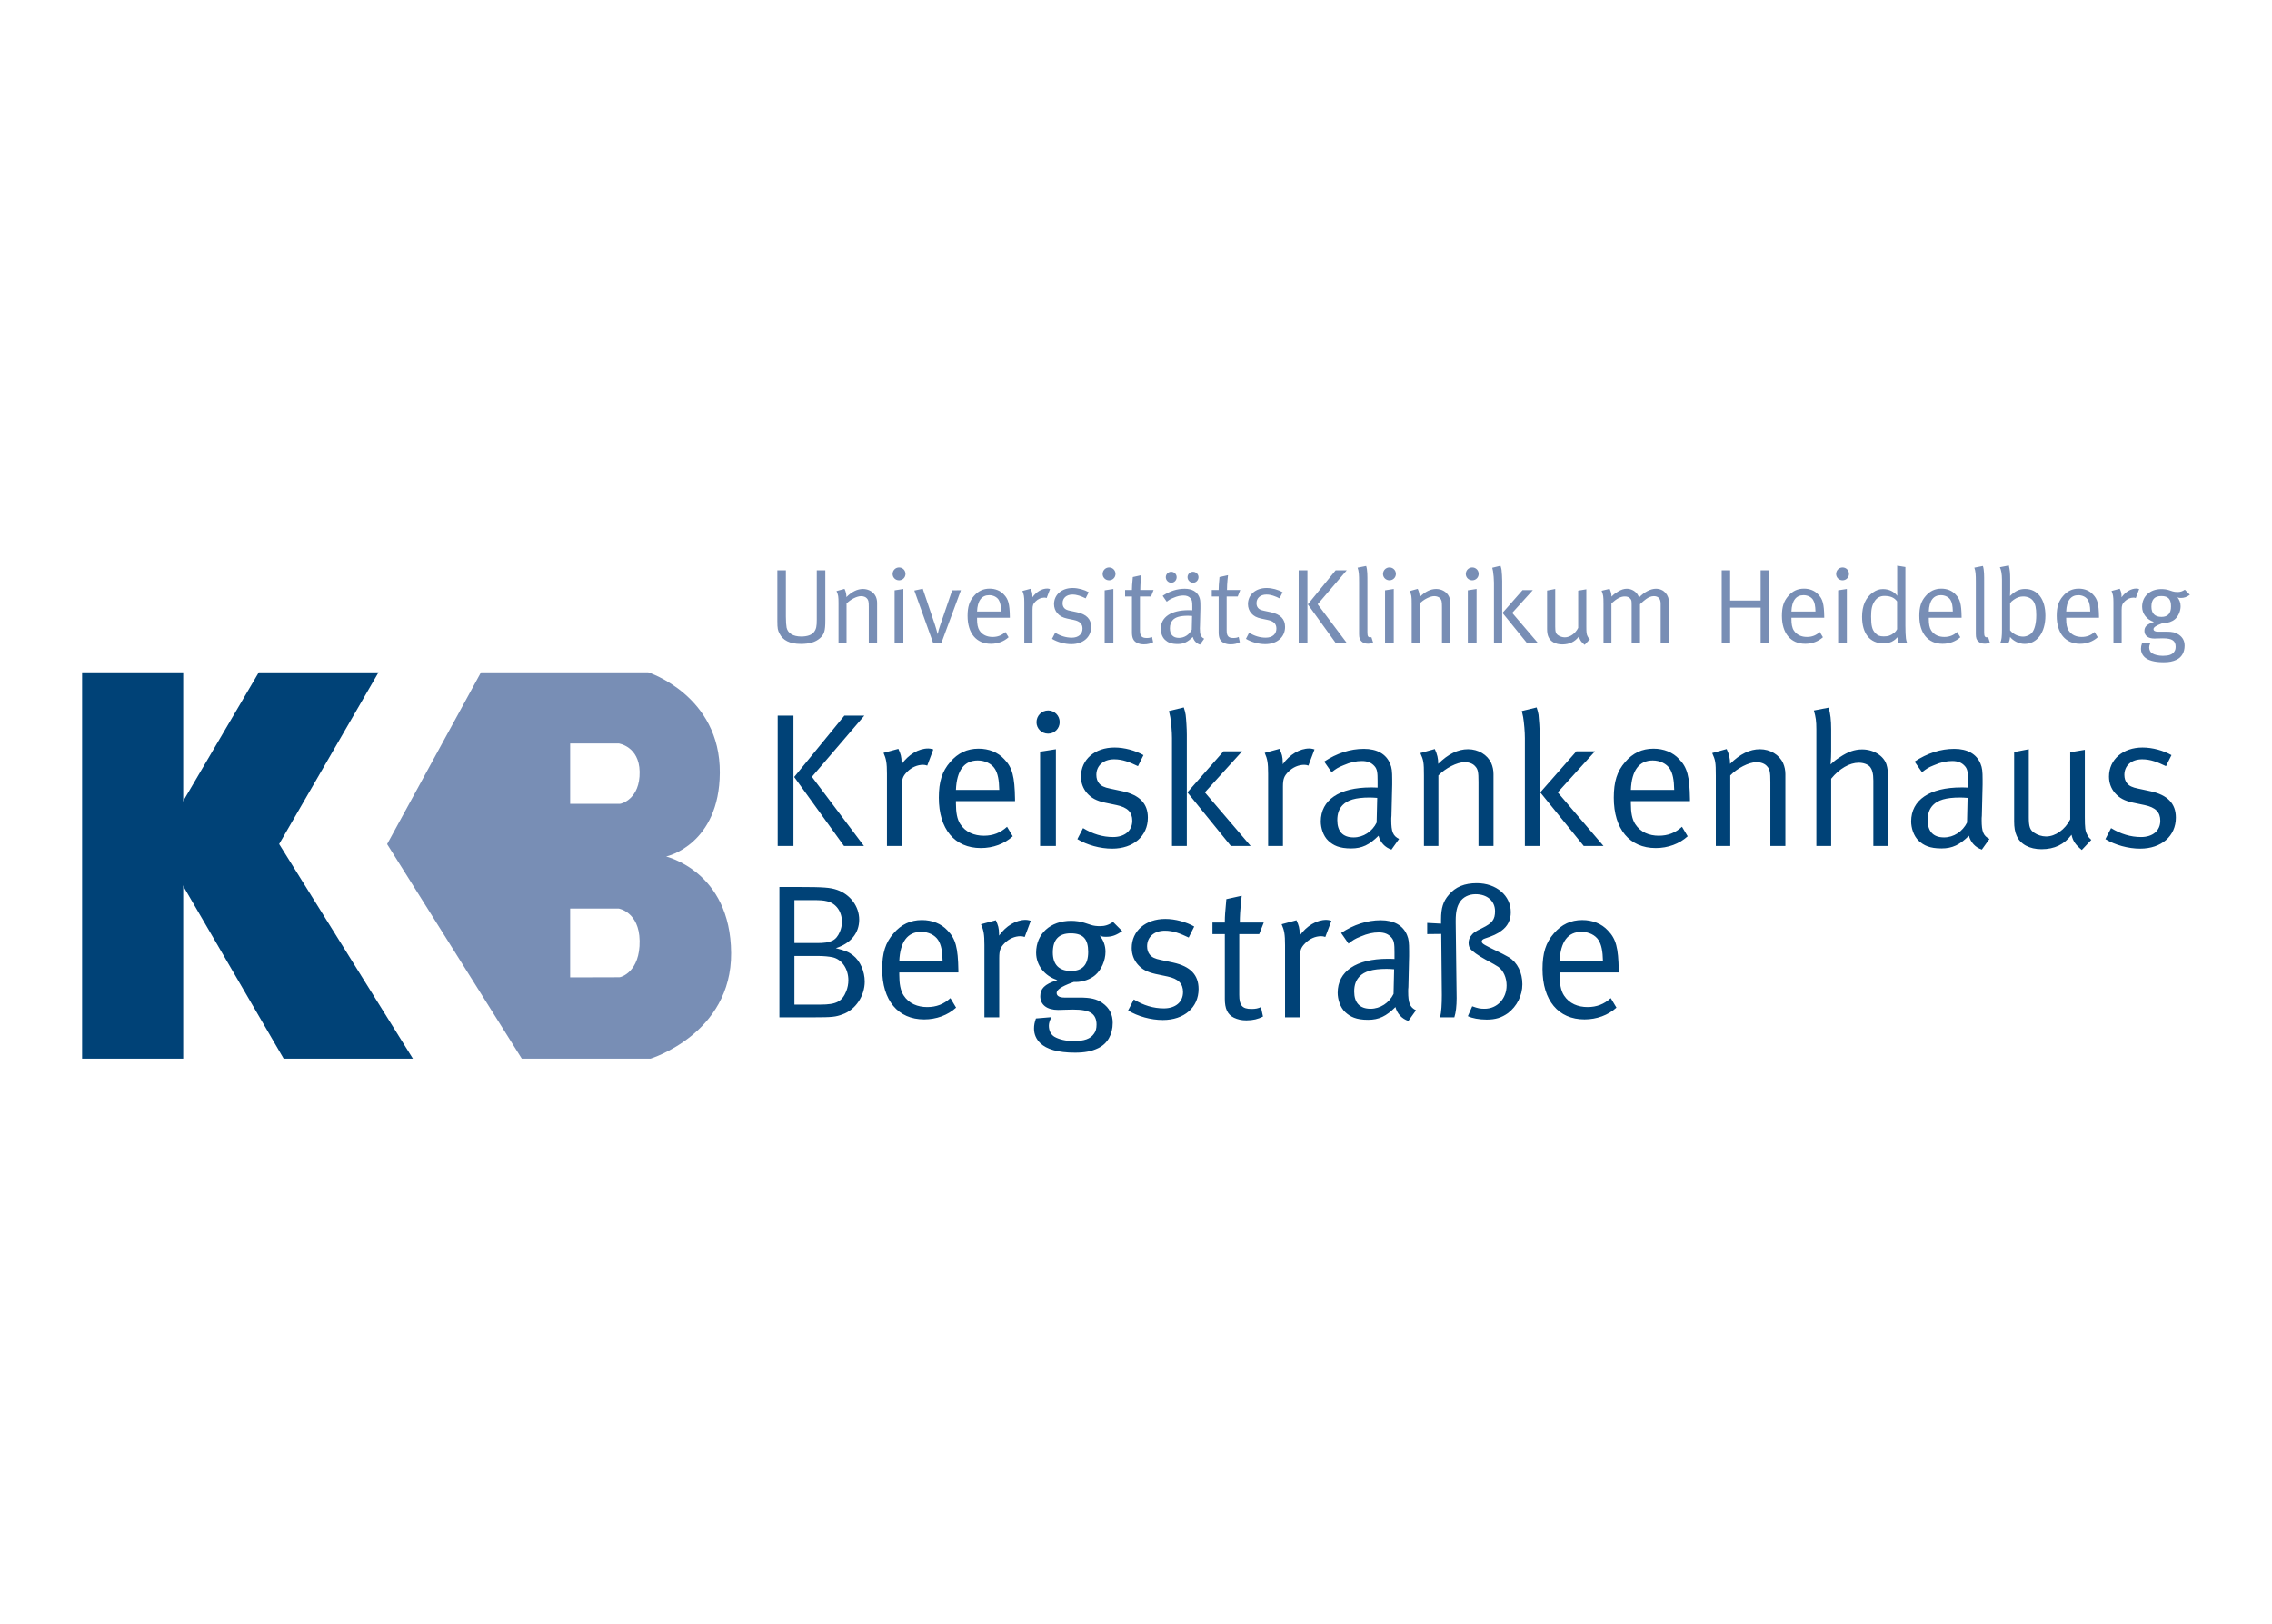 <?xml version="1.0" encoding="UTF-8"?>
<!DOCTYPE svg PUBLIC "-//W3C//DTD SVG 1.1//EN" "http://www.w3.org/Graphics/SVG/1.1/DTD/svg11.dtd">
<!-- Creator: CorelDRAW 2019 (64-Bit) -->
<svg xmlns="http://www.w3.org/2000/svg" xml:space="preserve" width="2048px" height="1464px" version="1.1" style="shape-rendering:geometricPrecision; text-rendering:geometricPrecision; image-rendering:optimizeQuality; fill-rule:evenodd; clip-rule:evenodd"
viewBox="0 0 845.72 604.56"
 xmlns:xlink="http://www.w3.org/1999/xlink"
 xmlns:xodm="http://www.corel.com/coreldraw/odm/2003">
 <defs>
  <style type="text/css">
   <![CDATA[
    .fil0 {fill:none}
    .fil3 {fill:none;fill-rule:nonzero}
    .fil1 {fill:#004277;fill-rule:nonzero}
    .fil2 {fill:#788EB5;fill-rule:nonzero}
   ]]>
  </style>
 </defs>
 <g id="Ebene_x0020_1">
  <polygon class="fil0" points="845.72,0 422.86,0 0,0 0,604.56 422.86,604.56 845.72,604.56 "/>
  <g id="_1812937307520">
   <polygon class="fil1" points="30.56,250.26 68.2,250.26 68.2,394.08 30.56,394.08 "/>
   <polygon class="fil1" points="96.34,250.26 140.91,250.26 103.91,314.19 153.69,394.08 105.59,394.08 63.74,322.17 63.74,305.77 "/>
   <path class="fil2" d="M212.23 363.83c0,0 17.72,-0.05 18.35,-0.05 0.64,0 7.7,-2.08 7.51,-13.59 -0.18,-10.79 -7.78,-11.99 -7.78,-11.99l-18.08 0 0 25.63zm0 -64.6l0 0 18.5 0c0.63,0 7.55,-1.87 7.36,-11.96 -0.18,-9.46 -7.78,-10.51 -7.78,-10.51l-18.08 0 0 22.47zm-33.18 -48.97l0 0 62.22 0c0,0 26.89,8.63 26.67,37.43 -0.19,26.51 -19.55,31.12 -19.97,31.12 -0.42,0 23.99,5.26 24.18,35.96 0.19,30.06 -29.99,39.31 -29.99,39.31l-47.93 0 -50.13 -79.86 34.95 -63.96z"/>
   <path class="fil2" d="M808.14 225.71c0,2.62 -1.18,3.92 -3.54,3.92 -2.47,0 -3.76,-1.3 -3.76,-3.81 0,-2.71 1.25,-3.96 3.68,-3.96 2.6,0 3.62,1.17 3.62,3.85zm2.43 -5.35l0 0c-0.71,0 -1.33,-0.07 -1.81,-0.23l-1.33 -0.43c-0.79,-0.28 -1.85,-0.43 -2.83,-0.43 -4.27,0 -7.22,2.67 -7.22,6.59 0,2.59 1.77,4.83 4.4,5.65l-0.24 0.08c-2.39,0.79 -3.3,1.69 -3.3,3.26 0,1.77 1.38,2.83 3.69,2.83 0.63,0 2.24,-0.08 3.03,-0.08 1.92,0 3.1,0.23 3.84,0.75 0.71,0.46 1.06,1.29 1.06,2.35 0,0.83 -0.16,1.41 -0.55,1.92 -0.7,1.02 -2,1.49 -4.2,1.49 -1.57,0 -3.02,-0.35 -3.96,-0.9 -0.71,-0.43 -1.14,-1.25 -1.14,-2.28 0,-0.43 0.16,-1.02 0.39,-1.45l0.16 -0.31 -3.22 0.27c-0.28,0.79 -0.39,1.38 -0.39,2.09 0,1.17 0.43,2.19 1.33,3.06 1.26,1.17 3.5,1.92 7.15,1.92 1.96,0 3.41,-0.28 4.78,-0.94 1.89,-0.91 2.99,-2.79 2.99,-5.22 0,-1.69 -0.63,-3.06 -2.16,-4.12 -1.18,-0.83 -2.43,-1.11 -4.71,-1.11l-3.14 0c-0.98,0 -1.57,-0.35 -1.57,-0.94 0,-0.67 0.98,-1.33 3.1,-2.12l0.43 -0.15 0.43 0c1.42,0 3.03,-0.55 4.01,-1.41 1.25,-1.06 2.12,-3.03 2.12,-4.84 0,-1.25 -0.4,-2.35 -1.18,-3.33 0.51,0.2 0.67,0.24 1.34,0.24 1.17,0 2.07,-0.32 3.29,-1.18l-1.88 -1.89c-0.95,0.63 -1.69,0.86 -2.71,0.86zm-23.87 3.93l0 0 0 14.92 3.06 0 0 -12.25c0,-1.61 0.24,-2.2 1.14,-3.1 0.9,-0.9 2.08,-1.41 3.26,-1.41 0.35,0 0.47,0.03 0.86,0.15l1.26 -3.33c0,0 -0.55,-0.2 -1.06,-0.2 -2,0 -4.08,1.26 -5.5,3.26l0 -0.28c0,-1.29 -0.19,-1.88 -0.67,-2.9l-3.06 0.82c0.55,1.26 0.71,2.08 0.71,4.32zm-13.07 -2.75l0 0c1.49,0 2.87,0.67 3.53,1.73 0.59,0.94 0.86,2.24 0.91,4.36l-8.96 0c0.16,-4.04 1.73,-6.09 4.52,-6.09zm1.26 15.55l0 0c-1.97,0 -3.77,-0.71 -4.87,-2.4 -0.67,-1.02 -0.91,-2.43 -0.91,-4.27l0 -0.48 12.21 0 0 -0.43c-0.08,-4.67 -0.55,-6.51 -2.24,-8.24 -1.29,-1.41 -3.18,-2.16 -5.29,-2.16 -2.36,0 -4.28,0.9 -5.85,2.75 -1.69,1.92 -2.36,4.08 -2.36,7.38 0,6.47 3.26,10.4 8.68,10.4 2.51,0 4.86,-0.86 6.59,-2.44l-1.17 -1.96c-1.38,1.26 -2.91,1.85 -4.79,1.85zm-25.28 -13.86l0 0c1.22,-0.86 2.28,-1.21 3.53,-1.21 1.53,0 2.94,0.62 3.69,1.68 0.82,1.14 1.14,2.67 1.14,5.26 0,3.3 -0.67,5.22 -1.38,6.28 -0.7,1.02 -2.19,1.73 -3.53,1.73 -1.84,0 -3.8,-1.02 -4.83,-2.35l0 -10.05c0.48,-0.63 0.43,-0.67 1.38,-1.34zm-5.18 -12.09l0 0c0.5,1.02 0.78,2.55 0.78,4.63l0 18.57c0,2.63 -0.16,3.92 -0.59,4.87l3.06 0c0.36,-0.75 0.43,-1.1 0.55,-2.12 1.1,1.45 3.34,2.59 5.38,2.59 4.67,0 7.77,-4.24 7.77,-10.52 0,-6.13 -2.9,-9.93 -7.57,-9.93 -2.08,0 -3.69,0.74 -5.61,2.63 0.03,-0.24 0.07,-1.18 0.07,-2.16l0 -4.36c0,-2.04 -0.11,-3.18 -0.51,-4.86l-3.33 0.66zm-8.95 5.58l0 0 0 19.27c0,1.41 0.23,2.16 0.94,2.79 0.59,0.54 1.33,0.82 2.32,0.82 0.82,0 1.17,-0.08 1.96,-0.43l-0.63 -2c0,0 -0.27,0.07 -0.39,0.07 -0.87,0 -1.1,-0.43 -1.1,-1.96l0 -18.56c0,-2.36 0.04,-4.56 -0.47,-6.05l-3.18 0.63c0.47,1.37 0.55,2.47 0.55,5.42zm-12.99 4.82l0 0c1.49,0 2.86,0.67 3.53,1.73 0.59,0.94 0.86,2.24 0.9,4.36l-8.95 0c0.16,-4.04 1.73,-6.09 4.52,-6.09zm1.25 15.55l0 0c-1.96,0 -3.76,-0.71 -4.87,-2.4 -0.66,-1.02 -0.9,-2.43 -0.9,-4.27l0 -0.48 12.21 0 0 -0.43c-0.08,-4.67 -0.55,-6.51 -2.24,-8.24 -1.29,-1.41 -3.18,-2.16 -5.3,-2.16 -2.35,0 -4.28,0.9 -5.84,2.75 -1.69,1.92 -2.36,4.08 -2.36,7.38 0,6.47 3.25,10.4 8.67,10.4 2.51,0 4.87,-0.86 6.6,-2.44l-1.18 -1.96c-1.37,1.26 -2.91,1.85 -4.79,1.85zm-17.58 -2.87l0 0c-0.16,0.32 -0.47,0.9 -1.18,1.41 -1.22,0.95 -2.16,1.26 -3.77,1.26 -1.45,0 -2.32,-0.31 -3.18,-1.26 -1.17,-1.25 -1.53,-2.74 -1.53,-6.12 0,-2.74 0.31,-4.16 1.26,-5.65 0.82,-1.33 2.11,-2.04 3.65,-2.04 2.31,0 3.76,0.66 4.75,2.04l0 10.36zm0.04 -23.67l0 0 0 8.21c0,1.41 0.03,3.02 0.03,3.02 -1.17,-1.57 -3.1,-2.51 -5.3,-2.51 -1.41,0 -2.5,0.39 -3.76,1.26 -2.67,1.84 -4.04,4.9 -4.04,9.06 0,6.24 2.9,9.89 7.97,9.89 1.52,0 2.86,-0.35 3.84,-1.06 0.51,-0.31 0.75,-0.59 1.34,-1.22 0.11,0.98 0.15,1.26 0.43,2.01l3.14 0c-0.24,-0.63 -0.28,-0.91 -0.39,-1.57 -0.12,-0.87 -0.2,-2.75 -0.2,-4.75l0 -21.83 -3.06 -0.51zm-22.73 3.11l0 0c0,1.29 1.06,2.35 2.39,2.35 1.34,0 2.4,-1.06 2.4,-2.39 0,-1.34 -1.06,-2.4 -2.4,-2.4 -1.33,0 -2.39,1.1 -2.39,2.44zm0.75 25.55l0 0 3.25 0 0 -19.98 -3.25 0.51 0 19.47zm-12.88 -17.67l0 0c1.49,0 2.86,0.67 3.53,1.73 0.59,0.94 0.87,2.24 0.91,4.36l-8.95 0c0.15,-4.04 1.72,-6.09 4.51,-6.09zm1.26 15.55l0 0c-1.96,0 -3.77,-0.71 -4.87,-2.4 -0.67,-1.02 -0.9,-2.43 -0.9,-4.27l0 -0.48 12.21 0 0 -0.43c-0.08,-4.67 -0.55,-6.51 -2.24,-8.24 -1.3,-1.41 -3.18,-2.16 -5.3,-2.16 -2.36,0 -4.28,0.9 -5.85,2.75 -1.69,1.92 -2.36,4.08 -2.36,7.38 0,6.47 3.26,10.4 8.68,10.4 2.51,0 4.87,-0.86 6.59,-2.44l-1.18 -1.96c-1.37,1.26 -2.9,1.85 -4.78,1.85zm-31.72 2.12l0 0 3.14 0 0 -13.03 11.35 0 0 13.03 3.22 0 0 -26.93 -3.22 0 0 11.26 -11.35 0 0 -11.26 -3.14 0 0 26.93zm-44 -14.56l0 0 0 14.56 2.95 0 0 -14.61c2.04,-1.84 3.49,-2.58 4.98,-2.58 0.91,0 1.53,0.23 2,0.78 0.52,0.55 0.55,0.82 0.55,2.51l0 13.9 3.11 0 0 -14.29 0.35 -0.32c0.7,-0.66 1.37,-1.21 1.96,-1.64 0.91,-0.67 1.92,-1.06 2.86,-1.06 1.66,0 2.52,0.98 2.52,2.86l0 14.45 3.14 0 0 -14.76c0,-3.1 -2,-5.3 -4.91,-5.3 -2,0 -4.39,1.26 -6.28,3.26 -0.23,-0.67 -0.39,-0.9 -0.66,-1.3 -0.87,-1.18 -2.36,-1.96 -3.89,-1.96 -1.06,0 -2.04,0.32 -3.3,1.06 -1.1,0.67 -1.49,0.94 -2.39,1.88l0 -0.15c0,-0.83 -0.32,-1.97 -0.71,-2.75l-2.98 0.71c0.63,1.61 0.7,2.04 0.7,4.75zm-21 9.53l0 0c0,1.14 0.16,2.16 0.51,2.91 0.75,1.76 2.67,2.78 5.15,2.78 2.67,0 4.71,-0.98 6.2,-2.98 0.27,1.29 0.82,2.08 2.12,3.14l1.96 -2.08c-0.51,-0.47 -0.67,-0.66 -0.86,-1.1 -0.39,-0.74 -0.47,-1.41 -0.47,-3.65l0 -13.85 -3.03 0.51 0 13.85c-1.05,2.12 -3.06,3.53 -4.98,3.53 -0.87,0 -1.81,-0.31 -2.43,-0.74 -0.91,-0.59 -1.14,-1.3 -1.14,-3.22l0 -14.05 -3.03 0.59 0 14.36zm-16.6 -6.04l0 0 8.99 11.07 4.08 0 -9.46 -11.07 7.69 -8.48 -3.84 0 -7.46 8.48zm-3.53 -15.54l0 0c0.19,1.17 0.35,3.09 0.35,4.31l0 22.3 3.07 0 0 -22.97c0,-1.21 -0.12,-3.13 -0.24,-4.12 -0.08,-0.47 -0.16,-0.82 -0.39,-1.53l-3.07 0.75c0.12,0.51 0.16,0.71 0.28,1.26zm-10.13 1.06l0 0c0,1.29 1.06,2.35 2.4,2.35 1.33,0 2.39,-1.06 2.39,-2.39 0,-1.34 -1.06,-2.4 -2.39,-2.4 -1.34,0 -2.4,1.1 -2.4,2.44zm0.75 25.55l0 0 3.26 0 0 -19.98 -3.26 0.51 0 19.47zm-20.89 -14.56l0 0 0 14.56 2.99 0 0 -14.56c1.41,-1.5 3.85,-2.75 5.41,-2.75 0.91,0 1.73,0.31 2.17,0.82 0.58,0.63 0.7,1.18 0.7,3.26l0 13.23 3.1 0 0 -14.84c0,-0.78 -0.16,-1.57 -0.47,-2.28 -0.78,-1.73 -2.67,-2.86 -4.79,-2.86 -2.08,0 -4.12,0.98 -6.16,3.02 0,-1.14 -0.2,-1.96 -0.71,-3.06l-2.98 0.82c0.67,1.5 0.74,1.93 0.74,4.64zm-10.67 -10.99l0 0c0,1.29 1.06,2.35 2.39,2.35 1.34,0 2.4,-1.06 2.4,-2.39 0,-1.34 -1.06,-2.4 -2.4,-2.4 -1.33,0 -2.39,1.1 -2.39,2.44zm0.75 25.55l0 0 3.25 0 0 -19.98 -3.25 0.51 0 19.47zm-9.66 -22.49l0 0 0 19.27c0,1.41 0.24,2.16 0.94,2.79 0.59,0.54 1.34,0.82 2.32,0.82 0.82,0 1.17,-0.08 1.96,-0.43l-0.63 -2c0,0 -0.27,0.07 -0.39,0.07 -0.86,0 -1.1,-0.43 -1.1,-1.96l0 -18.56c0,-2.36 0.04,-4.56 -0.47,-6.05l-3.18 0.63c0.47,1.37 0.55,2.47 0.55,5.42zm-19.08 8.24l0 0 10.29 14.25 4.12 0 -10.75 -14.29 10.83 -12.64 -4.13 0 -10.36 12.68zm-3.41 14.25l0 0 3.26 0 0 -26.93 -3.26 0 0 26.93zm-11.93 -20.34l0 0c-4.09,0 -6.95,2.48 -6.95,6.01 0,1.3 0.43,2.47 1.25,3.41 0.91,1.03 1.93,1.58 3.7,1.97l2.43 0.51c2.24,0.47 3.21,1.45 3.21,3.22 0,2.08 -1.56,3.37 -3.96,3.37 -2.16,0 -4.2,-0.62 -6.2,-1.84l-1.18 2.28c2,1.21 4.72,1.96 7.19,1.96 4.39,0 7.38,-2.59 7.38,-6.4 0,-2.91 -1.69,-4.67 -5.23,-5.46l-2.58 -0.55c-1.18,-0.23 -1.85,-0.55 -2.28,-1.09 -0.36,-0.44 -0.55,-1.03 -0.55,-1.73 0,-1.93 1.45,-3.22 3.69,-3.22 1.72,0 3.18,0.59 4.9,1.41l1.14 -2.28c-1.65,-0.94 -3.92,-1.57 -5.96,-1.57zm-14.76 0.75l0 0c0,-2.59 0.39,-5.53 0.39,-5.53l-3.18 0.7 -0.04 0.51c-0.19,2 -0.27,3.11 -0.27,4.08l0 0.24 -2.56 0 0 2.4 2.56 0 0 13.38c0,1.96 0.51,3.22 1.88,3.89 0.74,0.35 1.53,0.55 2.55,0.55 1.38,0 2.48,-0.28 3.46,-0.79l-0.43 -1.96c-0.55,0.27 -1.1,0.39 -1.97,0.39 -1.92,0 -2.51,-0.74 -2.51,-2.91l0 -12.55 4.12 0 0.94 -2.4 -4.94 0zm-14.68 -4.79l0 0c0,1.14 0.94,2.08 2.08,2.08 1.1,0 2,-0.94 2,-2.08 0,-1.1 -0.94,-2 -2.04,-2 -1.14,0 -2.04,0.9 -2.04,2zm-8.09 0l0 0c0,1.14 0.91,2.08 2.04,2.08 1.14,0 2,-0.94 2,-2.08 0,-1.1 -0.9,-2 -2.03,-2 -1.1,0 -2.01,0.9 -2.01,2zm9.66 19.55l0 0c-0.9,1.85 -2.75,3.06 -4.75,3.06 -2.24,0 -3.38,-1.26 -3.38,-3.57 0,-1.34 0.36,-2.31 1.1,-3.1 0.98,-1.02 2.63,-1.57 5.62,-1.57 0.55,0 0.86,0.04 1.53,0.07l-0.12 5.11zm-9.31 -10.4l0 0c0.91,-0.71 1.3,-0.98 2.48,-1.45 1.45,-0.63 2.63,-0.87 3.77,-0.87 1.21,0 2,0.36 2.63,1.06 0.55,0.63 0.63,1.34 0.63,3.06l0 1.37c-0.67,-0.03 -0.91,-0.03 -1.38,-0.03 -6.55,0 -10.36,2.59 -10.36,7.02 0,1.26 0.47,2.98 1.57,4.01 1.02,0.94 2.24,1.57 4.71,1.57 2.24,0 3.77,-0.75 5.65,-2.63 0.35,1.37 1.33,2.43 2.67,2.86l1.57 -2.2c-1.26,-0.63 -1.61,-1.49 -1.61,-3.88 0,-0.31 0,-0.63 0.04,-0.9l0.16 -6.44 0 -0.98c0,-1.81 -0.08,-2.47 -0.44,-3.34 -0.82,-2 -2.7,-3.06 -5.41,-3.06 -2.83,0 -5.62,0.9 -8.2,2.63l1.52 2.2zm-9.85 -4.36l0 0c0,-2.59 0.39,-5.53 0.39,-5.53l-3.17 0.7 -0.04 0.51c-0.2,2 -0.28,3.11 -0.28,4.08l0 0.24 -2.55 0 0 2.4 2.55 0 0 13.38c0,1.96 0.51,3.22 1.89,3.89 0.74,0.35 1.53,0.55 2.55,0.55 1.37,0 2.47,-0.28 3.45,-0.79l-0.43 -1.96c-0.55,0.27 -1.1,0.39 -1.96,0.39 -1.92,0 -2.52,-0.74 -2.52,-2.91l0 -12.55 4.13 0 0.94 -2.4 -4.95 0zm-14.01 -5.96l0 0c0,1.29 1.06,2.35 2.4,2.35 1.33,0 2.39,-1.06 2.39,-2.39 0,-1.34 -1.06,-2.4 -2.39,-2.4 -1.34,0 -2.4,1.1 -2.4,2.44zm0.75 25.55l0 0 3.25 0 0 -19.98 -3.25 0.51 0 19.47zm-11.9 -20.34l0 0c-4.08,0 -6.94,2.48 -6.94,6.01 0,1.3 0.43,2.47 1.25,3.41 0.91,1.03 1.93,1.58 3.69,1.97l2.43 0.51c2.24,0.47 3.23,1.45 3.23,3.22 0,2.08 -1.57,3.37 -3.97,3.37 -2.16,0 -4.2,-0.62 -6.2,-1.84l-1.18 2.28c2,1.21 4.71,1.96 7.18,1.96 4.4,0 7.38,-2.59 7.38,-6.4 0,-2.91 -1.69,-4.67 -5.22,-5.46l-2.59 -0.55c-1.18,-0.23 -1.84,-0.55 -2.27,-1.09 -0.36,-0.44 -0.55,-1.03 -0.55,-1.73 0,-1.93 1.45,-3.22 3.69,-3.22 1.72,0 3.17,0.59 4.9,1.41l1.14 -2.28c-1.65,-0.94 -3.93,-1.57 -5.97,-1.57zm-18.01 5.42l0 0 0 14.92 3.06 0 0 -12.25c0,-1.61 0.23,-2.2 1.14,-3.1 0.9,-0.9 2.08,-1.41 3.26,-1.41 0.35,0 0.47,0.03 0.86,0.15l1.26 -3.33c0,0 -0.56,-0.2 -1.06,-0.2 -2.01,0 -4.09,1.26 -5.5,3.26l0 -0.28c0,-1.29 -0.2,-1.88 -0.67,-2.9l-3.06 0.82c0.55,1.26 0.71,2.08 0.71,4.32zm-13.07 -2.75l0 0c1.49,0 2.86,0.67 3.53,1.73 0.59,0.94 0.86,2.24 0.9,4.36l-8.95 0c0.16,-4.04 1.73,-6.09 4.52,-6.09zm1.25 15.55l0 0c-1.96,0 -3.77,-0.71 -4.87,-2.4 -0.66,-1.02 -0.9,-2.43 -0.9,-4.27l0 -0.48 12.21 0 0 -0.43c-0.08,-4.67 -0.55,-6.51 -2.24,-8.24 -1.29,-1.41 -3.18,-2.16 -5.3,-2.16 -2.35,0 -4.28,0.9 -5.85,2.75 -1.68,1.92 -2.35,4.08 -2.35,7.38 0,6.47 3.26,10.4 8.67,10.4 2.52,0 4.87,-0.86 6.6,-2.44l-1.18 -1.96c-1.37,1.26 -2.9,1.85 -4.79,1.85zm-22.09 2.32l0 0 3.02 0 7.3 -19.71 -3.26 0.04 -4.43 12.91c-0.47,1.37 -0.71,2.16 -0.94,3.3l-0.08 0c-0.2,-0.87 -0.55,-2.08 -0.95,-3.34l-4.55 -13.46 -3.14 0.67 7.03 19.59zm-15.11 -25.75l0 0c0,1.29 1.06,2.35 2.39,2.35 1.34,0 2.4,-1.06 2.4,-2.39 0,-1.34 -1.06,-2.4 -2.4,-2.4 -1.33,0 -2.39,1.1 -2.39,2.44zm0.74 25.55l0 0 3.26 0 0 -19.98 -3.26 0.51 0 19.47zm-20.88 -14.56l0 0 0 14.56 2.99 0 0 -14.56c1.41,-1.5 3.84,-2.75 5.41,-2.75 0.9,0 1.73,0.31 2.16,0.82 0.59,0.63 0.71,1.18 0.71,3.26l0 13.23 3.1 0 0 -14.84c0,-0.78 -0.16,-1.57 -0.47,-2.28 -0.79,-1.73 -2.67,-2.86 -4.79,-2.86 -2.08,0 -4.12,0.98 -6.17,3.02 0,-1.14 -0.19,-1.96 -0.7,-3.06l-2.98 0.82c0.66,1.5 0.74,1.93 0.74,4.64zm-22.77 6.43l0 0c0,2.98 0.19,3.54 0.79,4.71 1.25,2.56 3.81,3.89 7.96,3.89 3.26,0 5.42,-0.67 7.07,-2.08 1.65,-1.46 2.04,-2.75 2.04,-6.6l0 -18.72 -3.18 0 0 18.37c0,2.51 -0.19,3.49 -1.02,4.59 -0.82,1.1 -2.51,1.69 -4.75,1.69 -3.02,0 -4.98,-1.18 -5.46,-3.3 -0.15,-0.74 -0.27,-2.27 -0.27,-4.12l0 -17.23 -3.18 0 0 18.8z"/>
   <line class="fil3" x1="287.82" y1="253.63" x2="810.07" y2= "253.63" />
   <path class="fil1" d="M588.68 346.87c2.69,0 5.17,1.2 6.37,3.11 1.06,1.7 1.55,4.03 1.63,7.85l-16.13 0c0.28,-7.29 3.11,-10.96 8.13,-10.96zm2.27 28.01l0 0c-3.54,0 -6.79,-1.27 -8.78,-4.32 -1.2,-1.84 -1.62,-4.38 -1.62,-7.71l0 -0.85 22 0 0 -0.77c-0.14,-8.42 -1,-11.75 -4.03,-14.86 -2.34,-2.55 -5.73,-3.89 -9.55,-3.89 -4.25,0 -7.72,1.63 -10.55,4.95 -3.04,3.47 -4.24,7.36 -4.24,13.3 0,11.67 5.87,18.74 15.63,18.74 4.53,0 8.78,-1.55 11.89,-4.38l-2.12 -3.54c-2.48,2.27 -5.24,3.33 -8.63,3.33zm-54.47 -27.23l0 0 0.22 22.77c0,3.26 -0.15,6.29 -0.64,8.28l5.3 0c0.57,-1.77 0.85,-4.25 0.85,-7.15l-0.35 -28.01 0 -0.92c0,-3.18 0.49,-5.23 1.55,-6.86 1.21,-1.84 3.33,-2.9 5.87,-2.9 4.32,0 7.22,2.55 7.22,6.3 0,3.11 -0.99,4.45 -4.74,6.29 -2.69,1.27 -3.47,1.84 -4.31,3.04 -0.5,0.64 -0.79,1.63 -0.79,2.48 0,0.85 0.22,1.63 0.57,2.12 0.71,0.99 3.12,2.69 5.73,4.11 2.55,1.34 4.18,2.33 4.81,2.75 1.84,1.35 3.04,3.96 3.04,6.87 0,4.95 -3.53,8.69 -8.2,8.69 -1.7,0 -2.41,-0.14 -4.6,-0.92l-1.62 3.68c1.55,0.78 4.24,1.27 7,1.27 3.25,0 5.52,-0.7 7.92,-2.4 3.32,-2.55 5.37,-6.51 5.37,-10.75 0,-4.32 -1.84,-8.13 -5.02,-10.05 -2.75,-1.62 -6.79,-3.32 -8.84,-4.52 -0.57,-0.35 -1.27,-0.71 -1.27,-1.35 0,-0.49 0.35,-0.85 1.2,-1.13 2.83,-0.92 4.6,-1.69 6.16,-2.9 2.26,-1.62 3.46,-3.96 3.46,-6.86 0,-6.22 -5.37,-10.82 -12.66,-10.82 -4.53,0 -7.92,1.34 -10.4,4.31 -2.12,2.41 -2.9,4.95 -2.9,9.2l0 1.55 -5.16 -0.28 0 4.17 5.23 -0.06zm-17.75 22.34l0 0c-1.63,3.33 -4.96,5.52 -8.56,5.52 -4.03,0 -6.09,-2.26 -6.09,-6.43 0,-2.41 0.64,-4.18 1.99,-5.59 1.77,-1.84 4.73,-2.83 10.11,-2.83 0.99,0 1.56,0.07 2.76,0.14l-0.21 9.19zm-16.77 -18.74l0 0c1.63,-1.27 2.34,-1.77 4.46,-2.61 2.62,-1.13 4.74,-1.56 6.79,-1.56 2.19,0 3.61,0.63 4.74,1.91 0.99,1.13 1.13,2.4 1.13,5.52l0 2.47c-1.2,-0.07 -1.62,-0.07 -2.48,-0.07 -11.81,0 -18.67,4.67 -18.67,12.66 0,2.27 0.85,5.38 2.83,7.22 1.84,1.69 4.03,2.83 8.49,2.83 4.03,0 6.79,-1.35 10.18,-4.74 0.64,2.47 2.41,4.39 4.82,5.16l2.83 -3.96c-2.27,-1.13 -2.91,-2.69 -2.91,-7 0,-0.57 0,-1.13 0.08,-1.63l0.27 -11.6 0 -1.77c0,-3.25 -0.13,-4.46 -0.77,-6.01 -1.49,-3.61 -4.88,-5.52 -9.76,-5.52 -5.09,0 -10.12,1.63 -14.78,4.74l2.75 3.96zm-23.62 0.57l0 0 0 26.88 5.52 0 0 -22.07c0,-2.9 0.42,-3.96 2.05,-5.59 1.62,-1.63 3.75,-2.55 5.87,-2.55 0.64,0 0.85,0.08 1.55,0.29l2.27 -6.02c0,0 -0.99,-0.35 -1.91,-0.35 -3.61,0 -7.36,2.27 -9.9,5.87l0 -0.5c0,-2.33 -0.36,-3.39 -1.21,-5.23l-5.51 1.49c0.99,2.26 1.27,3.74 1.27,7.78zm-16.84 -8.42l0 0c0,-4.67 0.71,-9.97 0.71,-9.97l-5.73 1.27 -0.07 0.92c-0.35,3.61 -0.49,5.59 -0.49,7.36l0 0.42 -4.6 0 0 4.31 4.6 0 0 24.13c0,3.53 0.92,5.8 3.39,7 1.35,0.63 2.76,0.99 4.6,0.99 2.48,0 4.45,-0.49 6.22,-1.42l-0.77 -3.53c-1,0.49 -1.98,0.7 -3.54,0.7 -3.47,0 -4.53,-1.34 -4.53,-5.23l0 -22.64 7.43 0 1.7 -4.31 -8.92 0zm-27.72 -1.34l0 0c-7.36,0 -12.52,4.45 -12.52,10.82 0,2.33 0.78,4.45 2.26,6.15 1.63,1.84 3.47,2.83 6.65,3.54l4.39 0.92c4.03,0.85 5.8,2.62 5.8,5.8 0,3.75 -2.83,6.08 -7.15,6.08 -3.89,0 -7.57,-1.13 -11.17,-3.32l-2.12 4.1c3.6,2.19 8.48,3.54 12.94,3.54 7.92,0 13.29,-4.67 13.29,-11.53 0,-5.24 -3.03,-8.42 -9.4,-9.83l-4.67 -1c-2.12,-0.42 -3.33,-0.99 -4.1,-1.98 -0.64,-0.77 -0.99,-1.84 -0.99,-3.11 0,-3.46 2.61,-5.8 6.65,-5.8 3.11,0 5.72,1.07 8.84,2.55l2.05 -4.1c-2.97,-1.7 -7.07,-2.83 -10.75,-2.83zm-28.72 12.31l0 0c0,4.73 -2.12,7.07 -6.37,7.07 -4.45,0 -6.79,-2.34 -6.79,-6.86 0,-4.88 2.26,-7.15 6.65,-7.15 4.67,0 6.51,2.12 6.51,6.94zm4.38 -9.62l0 0c-1.27,0 -2.4,-0.15 -3.25,-0.43l-2.4 -0.78c-1.42,-0.49 -3.33,-0.78 -5.1,-0.78 -7.7,0 -13.01,4.82 -13.01,11.89 0,4.67 3.18,8.7 7.92,10.18l-0.42 0.14c-4.32,1.42 -5.95,3.05 -5.95,5.88 0,3.18 2.48,5.09 6.66,5.09 1.13,0 4.03,-0.14 5.44,-0.14 3.47,0 5.59,0.42 6.93,1.34 1.28,0.85 1.91,2.33 1.91,4.24 0,1.49 -0.28,2.55 -0.99,3.47 -1.27,1.84 -3.6,2.69 -7.57,2.69 -2.83,0 -5.45,-0.64 -7.14,-1.63 -1.27,-0.78 -2.05,-2.26 -2.05,-4.1 0,-0.78 0.28,-1.84 0.71,-2.62l0.28 -0.56 -5.8 0.49c-0.5,1.42 -0.71,2.48 -0.71,3.75 0,2.12 0.78,3.96 2.4,5.52 2.27,2.12 6.3,3.46 12.88,3.46 3.53,0 6.16,-0.49 8.63,-1.69 3.39,-1.63 5.38,-5.03 5.38,-9.41 0,-3.04 -1.14,-5.52 -3.89,-7.43 -2.13,-1.48 -4.39,-1.98 -8.49,-1.98l-5.66 0c-1.77,0 -2.83,-0.63 -2.83,-1.7 0,-1.2 1.77,-2.4 5.59,-3.82l0.77 -0.28 0.78 0c2.55,0 5.45,-0.99 7.22,-2.55 2.26,-1.91 3.82,-5.44 3.82,-8.69 0,-2.27 -0.71,-4.25 -2.13,-6.02 0.93,0.36 1.21,0.43 2.41,0.43 2.12,0 3.75,-0.57 5.94,-2.13l-3.39 -3.39c-1.7,1.13 -3.05,1.56 -4.89,1.56zm-43.01 7.07l0 0 0 26.88 5.52 0 0 -22.07c0,-2.9 0.43,-3.96 2.05,-5.59 1.63,-1.63 3.75,-2.55 5.87,-2.55 0.64,0 0.85,0.08 1.56,0.29l2.26 -6.02c0,0 -0.99,-0.35 -1.91,-0.35 -3.6,0 -7.36,2.27 -9.9,5.87l0 -0.5c0,-2.33 -0.36,-3.39 -1.2,-5.23l-5.52 1.49c0.99,2.26 1.27,3.74 1.27,7.78zm-23.55 -4.95l0 0c2.69,0 5.16,1.2 6.36,3.11 1.07,1.7 1.56,4.03 1.63,7.85l-16.13 0c0.29,-7.29 3.12,-10.96 8.14,-10.96zm2.26 28.01l0 0c-3.54,0 -6.79,-1.27 -8.77,-4.32 -1.2,-1.84 -1.63,-4.38 -1.63,-7.71l0 -0.85 22 0 0 -0.77c-0.14,-8.42 -0.99,-11.75 -4.03,-14.86 -2.33,-2.55 -5.73,-3.89 -9.55,-3.89 -4.24,0 -7.71,1.63 -10.54,4.95 -3.04,3.47 -4.24,7.36 -4.24,13.3 0,11.67 5.87,18.74 15.63,18.74 4.53,0 8.77,-1.55 11.88,-4.38l-2.12 -3.54c-2.47,2.27 -5.23,3.33 -8.63,3.33zm-40.87 -19.03l0 0c2.4,0 4.31,0.21 5.66,0.49 3.46,0.78 5.86,4.32 5.86,8.56 0,1.42 -0.28,2.76 -0.77,4.04 -1.56,3.88 -3.68,5.02 -9.62,5.02l-9.69 0 0 -18.11 8.56 0zm-1.7 -20.79l0 0c2.47,0 3.96,0.07 5.3,0.42 3.33,0.78 5.52,3.82 5.52,7.64 0,1.34 -0.28,2.62 -0.78,3.75 -1.41,3.25 -3.25,4.17 -8.49,4.17l-8.41 0 0 -15.98 6.86 0zm-12.45 43.64l0 0 12.52 0c7.21,0 8.42,-0.15 11.03,-1.13 4.81,-1.7 8.21,-6.86 8.21,-12.17 0,-3.82 -1.7,-7.71 -4.32,-9.76 -1.63,-1.27 -2.83,-1.77 -6.43,-2.69 5.51,-1.77 8.69,-5.59 8.69,-10.61 0,-4.95 -3.32,-9.41 -8.27,-11.11 -2.48,-0.84 -4.81,-1.06 -14.43,-1.06l-7 0 0 48.53z"/>
   <path class="fil3" d="M588.68 346.87c2.69,0 5.17,1.2 6.37,3.11 1.06,1.7 1.55,4.03 1.63,7.85"/>
   <line class="fil3" x1="596.68" y1="357.83" x2="580.55" y2= "357.83" />
   <path class="fil3" d="M580.55 357.83c0.28,-7.29 3.11,-10.96 8.13,-10.96"/>
   <path class="fil3" d="M590.95 374.88c-3.54,0 -6.79,-1.27 -8.78,-4.32 -1.2,-1.84 -1.62,-4.38 -1.62,-7.71"/>
   <polyline class="fil3" points="580.55,362.85 580.55,362 602.55,362 602.55,361.23 "/>
   <path class="fil3" d="M602.55 361.23c-0.14,-8.42 -1,-11.75 -4.03,-14.86 -2.34,-2.55 -5.73,-3.89 -9.55,-3.89 -4.25,0 -7.72,1.63 -10.55,4.95 -3.04,3.47 -4.24,7.36 -4.24,13.3 0,11.67 5.87,18.74 15.63,18.74 4.53,0 8.78,-1.55 11.89,-4.38"/>
   <line class="fil3" x1="601.7" y1="375.09" x2="599.58" y2= "371.55" />
   <path class="fil3" d="M599.58 371.55c-2.48,2.27 -5.24,3.33 -8.63,3.33"/>
   <line class="fil3" x1="536.48" y1="347.65" x2="536.7" y2= "370.42" />
   <path class="fil3" d="M536.7 370.42c0,3.26 -0.15,6.29 -0.64,8.28"/>
   <line class="fil3" x1="536.06" y1="378.7" x2="541.36" y2= "378.7" />
   <path class="fil3" d="M541.36 378.7c0.57,-1.77 0.85,-4.25 0.85,-7.15"/>
   <polyline class="fil3" points="542.21,371.55 541.86,343.54 541.86,342.62 "/>
   <path class="fil3" d="M541.86 342.62c0,-3.18 0.49,-5.23 1.55,-6.86 1.21,-1.84 3.33,-2.9 5.87,-2.9 4.32,0 7.22,2.55 7.22,6.3 0,3.11 -0.99,4.45 -4.74,6.29 -2.69,1.27 -3.47,1.84 -4.31,3.04 -0.5,0.64 -0.79,1.63 -0.79,2.48 0,0.85 0.22,1.63 0.57,2.12 0.71,0.99 3.12,2.69 5.73,4.11 2.55,1.34 4.18,2.33 4.81,2.75 1.84,1.35 3.04,3.96 3.04,6.87 0,4.95 -3.53,8.69 -8.2,8.69 -1.7,0 -2.41,-0.14 -4.6,-0.92"/>
   <line class="fil3" x1="548.01" y1="374.59" x2="546.39" y2= "378.27" />
   <path class="fil3" d="M546.39 378.27c1.55,0.78 4.24,1.27 7,1.27 3.25,0 5.52,-0.7 7.92,-2.4 3.32,-2.55 5.37,-6.51 5.37,-10.75 0,-4.32 -1.84,-8.13 -5.02,-10.05 -2.75,-1.62 -6.79,-3.32 -8.84,-4.52 -0.57,-0.35 -1.27,-0.71 -1.27,-1.35 0,-0.49 0.35,-0.85 1.2,-1.13 2.83,-0.92 4.6,-1.69 6.16,-2.9 2.26,-1.62 3.46,-3.96 3.46,-6.86 0,-6.22 -5.37,-10.82 -12.66,-10.82 -4.53,0 -7.92,1.34 -10.4,4.31 -2.12,2.41 -2.9,4.95 -2.9,9.2"/>
   <polyline class="fil3" points="536.41,342.27 536.41,343.82 531.25,343.54 531.25,347.71 536.48,347.65 "/>
   <path class="fil3" d="M518.73 369.99c-1.63,3.33 -4.96,5.52 -8.56,5.52 -4.03,0 -6.09,-2.26 -6.09,-6.43 0,-2.41 0.64,-4.18 1.99,-5.59 1.77,-1.84 4.73,-2.83 10.11,-2.83 0.99,0 1.56,0.07 2.76,0.14"/>
   <line class="fil3" x1="518.94" y1="360.8" x2="518.73" y2= "369.99" />
   <path class="fil3" d="M501.96 351.25c1.63,-1.27 2.34,-1.77 4.46,-2.61 2.62,-1.13 4.74,-1.56 6.79,-1.56 2.19,0 3.61,0.63 4.74,1.91 0.99,1.13 1.13,2.4 1.13,5.52"/>
   <line class="fil3" x1="519.08" y1="354.51" x2="519.08" y2= "356.98" />
   <path class="fil3" d="M519.08 356.98c-1.2,-0.07 -1.62,-0.07 -2.48,-0.07 -11.81,0 -18.67,4.67 -18.67,12.66 0,2.27 0.85,5.38 2.83,7.22 1.84,1.69 4.03,2.83 8.49,2.83 4.03,0 6.79,-1.35 10.18,-4.74 0.64,2.47 2.41,4.39 4.82,5.16"/>
   <line class="fil3" x1="524.25" y1="380.04" x2="527.08" y2= "376.08" />
   <path class="fil3" d="M527.08 376.08c-2.27,-1.13 -2.91,-2.69 -2.91,-7 0,-0.57 0,-1.13 0.08,-1.63"/>
   <polyline class="fil3" points="524.25,367.45 524.52,355.85 524.52,354.08 "/>
   <path class="fil3" d="M524.52 354.08c0,-3.25 -0.13,-4.46 -0.77,-6.01 -1.49,-3.61 -4.88,-5.52 -9.76,-5.52 -5.09,0 -10.12,1.63 -14.78,4.74"/>
   <line class="fil3" x1="499.21" y1="347.29" x2="501.96" y2= "351.25" />
   <polyline class="fil3" points="478.34,351.82 478.34,378.7 483.86,378.7 483.86,356.63 "/>
   <path class="fil3" d="M483.86 356.63c0,-2.9 0.42,-3.96 2.05,-5.59 1.62,-1.63 3.75,-2.55 5.87,-2.55 0.64,0 0.85,0.08 1.55,0.29"/>
   <line class="fil3" x1="493.33" y1="348.78" x2="495.6" y2= "342.76" />
   <path class="fil3" d="M495.6 342.76c0,0 -0.99,-0.35 -1.91,-0.35 -3.61,0 -7.36,2.27 -9.9,5.87"/>
   <line class="fil3" x1="483.79" y1="348.28" x2="483.79" y2= "347.78" />
   <path class="fil3" d="M483.79 347.78c0,-2.33 -0.36,-3.39 -1.21,-5.23"/>
   <line class="fil3" x1="482.58" y1="342.55" x2="477.07" y2= "344.04" />
   <path class="fil3" d="M477.07 344.04c0.99,2.26 1.27,3.74 1.27,7.78"/>
   <path class="fil3" d="M461.5 343.4c0,-4.67 0.71,-9.97 0.71,-9.97"/>
   <polyline class="fil3" points="462.21,333.43 456.48,334.7 456.41,335.62 "/>
   <path class="fil3" d="M456.41 335.62c-0.35,3.61 -0.49,5.59 -0.49,7.36"/>
   <polyline class="fil3" points="455.92,342.98 455.92,343.4 451.32,343.4 451.32,347.71 455.92,347.71 455.92,371.84 "/>
   <path class="fil3" d="M455.92 371.84c0,3.53 0.92,5.8 3.39,7 1.35,0.63 2.76,0.99 4.6,0.99 2.48,0 4.45,-0.49 6.22,-1.42"/>
   <line class="fil3" x1="470.13" y1="378.41" x2="469.36" y2= "374.88" />
   <path class="fil3" d="M469.36 374.88c-1,0.49 -1.98,0.7 -3.54,0.7 -3.47,0 -4.53,-1.34 -4.53,-5.23"/>
   <polyline class="fil3" points="461.29,370.35 461.29,347.71 468.72,347.71 470.42,343.4 461.5,343.4 "/>
   <path class="fil3" d="M433.78 342.06c-7.36,0 -12.52,4.45 -12.52,10.82 0,2.33 0.78,4.45 2.26,6.15 1.63,1.84 3.47,2.83 6.65,3.54"/>
   <line class="fil3" x1="430.17" y1="362.57" x2="434.56" y2= "363.49" />
   <path class="fil3" d="M434.56 363.49c4.03,0.85 5.8,2.62 5.8,5.8 0,3.75 -2.83,6.08 -7.15,6.08 -3.89,0 -7.57,-1.13 -11.17,-3.32"/>
   <line class="fil3" x1="422.04" y1="372.05" x2="419.92" y2= "376.15" />
   <path class="fil3" d="M419.92 376.15c3.6,2.19 8.48,3.54 12.94,3.54 7.92,0 13.29,-4.67 13.29,-11.53 0,-5.24 -3.03,-8.42 -9.4,-9.83"/>
   <line class="fil3" x1="436.75" y1="358.33" x2="432.08" y2= "357.33" />
   <path class="fil3" d="M432.08 357.33c-2.12,-0.42 -3.33,-0.99 -4.1,-1.98 -0.64,-0.77 -0.99,-1.84 -0.99,-3.11 0,-3.46 2.61,-5.8 6.65,-5.8 3.11,0 5.72,1.07 8.84,2.55"/>
   <line class="fil3" x1="442.48" y1="348.99" x2="444.53" y2= "344.89" />
   <path class="fil3" d="M444.53 344.89c-2.97,-1.7 -7.07,-2.83 -10.75,-2.83"/>
   <path class="fil3" d="M405.06 354.37c0,4.73 -2.12,7.07 -6.37,7.07 -4.45,0 -6.79,-2.34 -6.79,-6.86 0,-4.88 2.26,-7.15 6.65,-7.15 4.67,0 6.51,2.12 6.51,6.94z"/>
   <path class="fil3" d="M409.44 344.75c-1.27,0 -2.4,-0.15 -3.25,-0.43"/>
   <line class="fil3" x1="406.19" y1="344.32" x2="403.79" y2= "343.54" />
   <path class="fil3" d="M403.79 343.54c-1.42,-0.49 -3.33,-0.78 -5.1,-0.78 -7.7,0 -13.01,4.82 -13.01,11.89 0,4.67 3.18,8.7 7.92,10.18"/>
   <line class="fil3" x1="393.6" y1="364.83" x2="393.18" y2= "364.97" />
   <path class="fil3" d="M393.18 364.97c-4.32,1.42 -5.95,3.05 -5.95,5.88 0,3.18 2.48,5.09 6.66,5.09 1.13,0 4.03,-0.14 5.44,-0.14 3.47,0 5.59,0.42 6.93,1.34 1.28,0.85 1.91,2.33 1.91,4.24 0,1.49 -0.28,2.55 -0.99,3.47 -1.27,1.84 -3.6,2.69 -7.57,2.69 -2.83,0 -5.45,-0.64 -7.14,-1.63 -1.27,-0.78 -2.05,-2.26 -2.05,-4.1 0,-0.78 0.28,-1.84 0.71,-2.62"/>
   <polyline class="fil3" points="391.13,379.19 391.41,378.63 385.61,379.12 "/>
   <path class="fil3" d="M385.61 379.12c-0.5,1.42 -0.71,2.48 -0.71,3.75 0,2.12 0.78,3.96 2.4,5.52 2.27,2.12 6.3,3.46 12.88,3.46 3.53,0 6.16,-0.49 8.63,-1.69 3.39,-1.63 5.38,-5.03 5.38,-9.41 0,-3.04 -1.14,-5.52 -3.89,-7.43 -2.13,-1.48 -4.39,-1.98 -8.49,-1.98"/>
   <line class="fil3" x1="401.81" y1="371.34" x2="396.15" y2= "371.34" />
   <path class="fil3" d="M396.15 371.34c-1.77,0 -2.83,-0.63 -2.83,-1.7 0,-1.2 1.77,-2.4 5.59,-3.82"/>
   <polyline class="fil3" points="398.91,365.82 399.68,365.54 400.46,365.54 "/>
   <path class="fil3" d="M400.46 365.54c2.55,0 5.45,-0.99 7.22,-2.55 2.26,-1.91 3.82,-5.44 3.82,-8.69 0,-2.27 -0.71,-4.25 -2.13,-6.02 0.93,0.36 1.21,0.43 2.41,0.43 2.12,0 3.75,-0.57 5.94,-2.13"/>
   <line class="fil3" x1="417.72" y1="346.58" x2="414.33" y2= "343.19" />
   <path class="fil3" d="M414.33 343.19c-1.7,1.13 -3.05,1.56 -4.89,1.56"/>
   <polyline class="fil3" points="366.43,351.82 366.43,378.7 371.95,378.7 371.95,356.63 "/>
   <path class="fil3" d="M371.95 356.63c0,-2.9 0.43,-3.96 2.05,-5.59 1.63,-1.63 3.75,-2.55 5.87,-2.55 0.64,0 0.85,0.08 1.56,0.29"/>
   <line class="fil3" x1="381.43" y1="348.78" x2="383.69" y2= "342.76" />
   <path class="fil3" d="M383.69 342.76c0,0 -0.99,-0.35 -1.91,-0.35 -3.6,0 -7.36,2.27 -9.9,5.87"/>
   <line class="fil3" x1="371.88" y1="348.28" x2="371.88" y2= "347.78" />
   <path class="fil3" d="M371.88 347.78c0,-2.33 -0.36,-3.39 -1.2,-5.23"/>
   <line class="fil3" x1="370.68" y1="342.55" x2="365.16" y2= "344.04" />
   <path class="fil3" d="M365.16 344.04c0.99,2.26 1.27,3.74 1.27,7.78"/>
   <path class="fil3" d="M342.88 346.87c2.69,0 5.16,1.2 6.36,3.11 1.07,1.7 1.56,4.03 1.63,7.85"/>
   <line class="fil3" x1="350.87" y1="357.83" x2="334.74" y2= "357.83" />
   <path class="fil3" d="M334.74 357.83c0.29,-7.29 3.12,-10.96 8.14,-10.96"/>
   <path class="fil3" d="M345.14 374.88c-3.54,0 -6.79,-1.27 -8.77,-4.32 -1.2,-1.84 -1.63,-4.38 -1.63,-7.71"/>
   <polyline class="fil3" points="334.74,362.85 334.74,362 356.74,362 356.74,361.23 "/>
   <path class="fil3" d="M356.74 361.23c-0.14,-8.42 -0.99,-11.75 -4.03,-14.86 -2.33,-2.55 -5.73,-3.89 -9.55,-3.89 -4.24,0 -7.71,1.63 -10.54,4.95 -3.04,3.47 -4.24,7.36 -4.24,13.3 0,11.67 5.87,18.74 15.63,18.74 4.53,0 8.77,-1.55 11.88,-4.38"/>
   <line class="fil3" x1="355.89" y1="375.09" x2="353.77" y2= "371.55" />
   <path class="fil3" d="M353.77 371.55c-2.47,2.27 -5.23,3.33 -8.63,3.33"/>
   <path class="fil3" d="M304.27 355.85c2.4,0 4.31,0.21 5.66,0.49 3.46,0.78 5.86,4.32 5.86,8.56 0,1.42 -0.28,2.76 -0.77,4.04 -1.56,3.88 -3.68,5.02 -9.62,5.02"/>
   <polyline class="fil3" points="305.4,373.96 295.71,373.96 295.71,355.85 304.27,355.85 "/>
   <path class="fil3" d="M302.57 335.06c2.47,0 3.96,0.07 5.3,0.42 3.33,0.78 5.52,3.82 5.52,7.64 0,1.34 -0.28,2.62 -0.78,3.75 -1.41,3.25 -3.25,4.17 -8.49,4.17"/>
   <polyline class="fil3" points="304.12,351.04 295.71,351.04 295.71,335.06 302.57,335.06 "/>
   <line class="fil3" x1="290.12" y1="378.7" x2="302.64" y2= "378.7" />
   <path class="fil3" d="M302.64 378.7c7.21,0 8.42,-0.15 11.03,-1.13 4.81,-1.7 8.21,-6.86 8.21,-12.17 0,-3.82 -1.7,-7.71 -4.32,-9.76 -1.63,-1.27 -2.83,-1.77 -6.43,-2.69 5.51,-1.77 8.69,-5.59 8.69,-10.61 0,-4.95 -3.32,-9.41 -8.27,-11.11 -2.48,-0.84 -4.81,-1.06 -14.43,-1.06"/>
   <polyline class="fil3" points="297.12,330.17 290.12,330.17 290.12,378.7 "/>
   <path class="fil1" d="M797.56 278.26c-7.36,0 -12.52,4.46 -12.52,10.83 0,2.33 0.78,4.45 2.26,6.15 1.63,1.84 3.47,2.83 6.65,3.54l4.39 0.92c4.03,0.85 5.8,2.62 5.8,5.8 0,3.75 -2.83,6.08 -7.15,6.08 -3.89,0 -7.56,-1.13 -11.17,-3.32l-2.12 4.1c3.6,2.19 8.49,3.54 12.94,3.54 7.92,0 13.3,-4.67 13.3,-11.54 0,-5.23 -3.04,-8.41 -9.41,-9.82l-4.67 -1c-2.12,-0.42 -3.32,-0.99 -4.1,-1.97 -0.64,-0.79 -0.99,-1.85 -0.99,-3.12 0,-3.46 2.62,-5.8 6.65,-5.8 3.11,0 5.73,1.06 8.84,2.55l2.05 -4.11c-2.97,-1.69 -7.07,-2.83 -10.75,-2.83zm-47.82 27.59l0 0c0,2.05 0.29,3.89 0.92,5.24 1.35,3.18 4.81,5.02 9.27,5.02 4.81,0 8.49,-1.77 11.17,-5.38 0.5,2.34 1.49,3.75 3.82,5.66l3.54 -3.75c-0.92,-0.85 -1.2,-1.2 -1.55,-1.98 -0.71,-1.34 -0.86,-2.54 -0.86,-6.57l0 -24.97 -5.44 0.91 0 24.97c-1.91,3.82 -5.52,6.37 -8.98,6.37 -1.56,0 -3.26,-0.57 -4.39,-1.35 -1.63,-1.06 -2.05,-2.33 -2.05,-5.79l0 -25.33 -5.45 1.06 0 25.89zm-17.54 0.35l0 0c-1.63,3.33 -4.95,5.52 -8.56,5.52 -4.03,0 -6.08,-2.26 -6.08,-6.43 0,-2.41 0.63,-4.18 1.98,-5.59 1.77,-1.84 4.74,-2.83 10.12,-2.83 0.98,0 1.55,0.07 2.75,0.14l-0.21 9.19zm-16.76 -18.74l0 0c1.62,-1.27 2.33,-1.77 4.45,-2.61 2.62,-1.14 4.74,-1.56 6.79,-1.56 2.2,0 3.61,0.63 4.74,1.91 0.99,1.13 1.14,2.4 1.14,5.51l0 2.48c-1.21,-0.07 -1.63,-0.07 -2.48,-0.07 -11.81,0 -18.68,4.67 -18.68,12.66 0,2.27 0.86,5.38 2.83,7.21 1.84,1.7 4.04,2.83 8.49,2.83 4.03,0 6.79,-1.34 10.19,-4.73 0.63,2.47 2.4,4.38 4.81,5.16l2.83 -3.96c-2.26,-1.13 -2.9,-2.69 -2.9,-7 0,-0.57 0,-1.13 0.07,-1.63l0.28 -11.6 0 -1.77c0,-3.25 -0.14,-4.46 -0.78,-6.01 -1.48,-3.61 -4.88,-5.52 -9.76,-5.52 -5.09,0 -10.11,1.63 -14.78,4.74l2.76 3.96zm-39.33 -15.99l0 0 0 43.44 5.52 0 0 -25.04c3.04,-3.75 6.86,-5.95 10.26,-5.95 1.76,0 3.25,0.57 4.1,1.42 0.92,1.06 1.34,2.61 1.34,5.23l0 24.34 5.45 0 0 -25.26c0,-2.54 -0.14,-3.67 -0.57,-5.09 -1.06,-3.25 -4.81,-5.59 -9.05,-5.59 -2.76,0 -5.24,0.85 -8.21,2.83 -1.55,0.99 -2.19,1.49 -3.54,2.76 0.15,-1.84 0.22,-3.47 0.22,-4.81l0 -8.2c0,-3.54 -0.29,-5.81 -0.92,-8.14l-5.52 1.06c0.71,2.48 0.92,3.97 0.92,7zm-37.42 17.19l0 0 0 26.25 5.38 0 0 -26.25c2.54,-2.68 6.93,-4.95 9.76,-4.95 1.63,0 3.11,0.57 3.89,1.49 1.06,1.13 1.27,2.12 1.27,5.87l0 23.84 5.59 0 0 -26.74c0,-1.42 -0.28,-2.83 -0.85,-4.11 -1.41,-3.11 -4.81,-5.16 -8.63,-5.16 -3.75,0 -7.42,1.77 -11.1,5.45 0,-2.05 -0.35,-3.54 -1.28,-5.52l-5.37 1.49c1.2,2.68 1.34,3.46 1.34,8.34zm-23.48 -5.58l0 0c2.69,0 5.16,1.2 6.37,3.11 1.06,1.69 1.55,4.03 1.62,7.85l-16.13 0c0.29,-7.29 3.12,-10.96 8.14,-10.96zm2.26 28.01l0 0c-3.54,0 -6.79,-1.27 -8.77,-4.32 -1.2,-1.84 -1.63,-4.38 -1.63,-7.71l0 -0.85 22 0 0 -0.78c-0.14,-8.41 -0.99,-11.74 -4.03,-14.85 -2.33,-2.55 -5.73,-3.89 -9.55,-3.89 -4.24,0 -7.71,1.63 -10.54,4.95 -3.04,3.47 -4.24,7.36 -4.24,13.3 0,11.67 5.87,18.74 15.63,18.74 4.53,0 8.77,-1.55 11.88,-4.38l-2.12 -3.54c-2.47,2.26 -5.23,3.33 -8.63,3.33zm-44.13 -16.13l0 0 16.19 19.95 7.36 0 -17.05 -19.95 13.87 -15.28 -6.94 0 -13.43 15.28zm-6.37 -28.01l0 0c0.35,2.12 0.64,5.59 0.64,7.78l0 40.18 5.51 0 0 -41.38c0,-2.2 -0.21,-5.66 -0.42,-7.43 -0.14,-0.85 -0.29,-1.49 -0.71,-2.76l-5.52 1.34c0.21,0.93 0.28,1.28 0.5,2.27zm-36.93 21.71l0 0 0 26.25 5.38 0 0 -26.25c2.55,-2.68 6.93,-4.95 9.76,-4.95 1.63,0 3.11,0.57 3.89,1.49 1.07,1.13 1.27,2.12 1.27,5.87l0 23.84 5.59 0 0 -26.74c0,-1.42 -0.28,-2.83 -0.84,-4.11 -1.42,-3.11 -4.82,-5.16 -8.64,-5.16 -3.74,0 -7.42,1.77 -11.1,5.45 0,-2.05 -0.36,-3.54 -1.27,-5.52l-5.38 1.49c1.2,2.68 1.34,3.46 1.34,8.34zm-17.61 17.54l0 0c-1.62,3.33 -4.95,5.52 -8.56,5.52 -4.03,0 -6.08,-2.26 -6.08,-6.43 0,-2.41 0.64,-4.18 1.98,-5.59 1.77,-1.84 4.74,-2.83 10.12,-2.83 0.99,0 1.55,0.07 2.76,0.14l-0.22 9.19zm-16.76 -18.74l0 0c1.63,-1.27 2.33,-1.77 4.46,-2.61 2.61,-1.14 4.73,-1.56 6.79,-1.56 2.19,0 3.6,0.63 4.73,1.91 1,1.13 1.14,2.4 1.14,5.51l0 2.48c-1.21,-0.07 -1.63,-0.07 -2.48,-0.07 -11.81,0 -18.67,4.67 -18.67,12.66 0,2.27 0.84,5.38 2.83,7.21 1.84,1.7 4.03,2.83 8.49,2.83 4.03,0 6.79,-1.34 10.18,-4.73 0.64,2.47 2.41,4.38 4.81,5.16l2.83 -3.96c-2.27,-1.13 -2.9,-2.69 -2.9,-7 0,-0.57 0,-1.13 0.07,-1.63l0.28 -11.6 0 -1.77c0,-3.25 -0.14,-4.46 -0.78,-6.01 -1.48,-3.61 -4.87,-5.52 -9.76,-5.52 -5.09,0 -10.11,1.63 -14.78,4.74l2.76 3.96zm-23.63 0.57l0 0 0 26.88 5.52 0 0 -22.07c0,-2.9 0.43,-3.96 2.05,-5.59 1.63,-1.63 3.75,-2.55 5.87,-2.55 0.64,0 0.85,0.07 1.56,0.29l2.27 -6.02c0,0 -1,-0.35 -1.92,-0.35 -3.6,0 -7.35,2.26 -9.9,5.87l0 -0.5c0,-2.33 -0.36,-3.39 -1.2,-5.23l-5.52 1.49c0.99,2.26 1.27,3.74 1.27,7.78zm-30.06 6.93l0 0 16.2 19.95 7.36 0 -17.05 -19.95 13.86 -15.28 -6.93 0 -13.44 15.28zm-6.36 -28.01l0 0c0.35,2.12 0.63,5.59 0.63,7.78l0 40.18 5.52 0 0 -41.38c0,-2.2 -0.21,-5.66 -0.43,-7.43 -0.13,-0.85 -0.28,-1.49 -0.7,-2.76l-5.52 1.34c0.21,0.93 0.29,1.28 0.5,2.27zm-20.73 11.31l0 0c-7.36,0 -12.52,4.46 -12.52,10.83 0,2.33 0.78,4.45 2.26,6.15 1.63,1.84 3.47,2.83 6.65,3.54l4.39 0.92c4.03,0.85 5.8,2.62 5.8,5.8 0,3.75 -2.83,6.08 -7.14,6.08 -3.89,0 -7.57,-1.13 -11.18,-3.32l-2.12 4.1c3.6,2.19 8.49,3.54 12.94,3.54 7.93,0 13.3,-4.67 13.3,-11.54 0,-5.23 -3.04,-8.41 -9.41,-9.82l-4.67 -1c-2.12,-0.42 -3.32,-0.99 -4.1,-1.97 -0.64,-0.79 -0.99,-1.85 -0.99,-3.12 0,-3.46 2.62,-5.8 6.65,-5.8 3.11,0 5.73,1.06 8.84,2.55l2.05 -4.11c-2.97,-1.69 -7.07,-2.83 -10.75,-2.83zm-29.07 -9.4l0 0c0,2.33 1.91,4.24 4.32,4.24 2.4,0 4.31,-1.91 4.31,-4.31 0,-2.41 -1.91,-4.32 -4.31,-4.32 -2.41,0 -4.32,1.98 -4.32,4.39zm1.34 46.05l0 0 5.88 0 0 -36.01 -5.88 0.92 0 35.09zm-23.2 -31.83l0 0c2.69,0 5.17,1.2 6.37,3.11 1.06,1.69 1.56,4.03 1.63,7.85l-16.13 0c0.28,-7.29 3.11,-10.96 8.13,-10.96zm2.27 28.01l0 0c-3.54,0 -6.79,-1.27 -8.78,-4.32 -1.2,-1.84 -1.62,-4.38 -1.62,-7.71l0 -0.85 22 0 0 -0.78c-0.14,-8.41 -0.99,-11.74 -4.03,-14.85 -2.34,-2.55 -5.73,-3.89 -9.55,-3.89 -4.25,0 -7.71,1.63 -10.54,4.95 -3.05,3.47 -4.25,7.36 -4.25,13.3 0,11.67 5.87,18.74 15.64,18.74 4.52,0 8.77,-1.55 11.88,-4.38l-2.12 -3.54c-2.48,2.26 -5.24,3.33 -8.63,3.33zm-36.08 -23.06l0 0 0 26.88 5.52 0 0 -22.07c0,-2.9 0.42,-3.96 2.05,-5.59 1.63,-1.63 3.75,-2.55 5.87,-2.55 0.64,0 0.85,0.07 1.56,0.29l2.26 -6.02c0,0 -0.99,-0.35 -1.91,-0.35 -3.6,0 -7.35,2.26 -9.9,5.87l0 -0.5c0,-2.33 -0.35,-3.39 -1.2,-5.23l-5.52 1.49c0.99,2.26 1.27,3.74 1.27,7.78zm-34.52 1.2l0 0 18.54 25.68 7.43 0 -19.38 -25.75 19.52 -22.78 -7.43 0 -18.68 22.85zm-6.15 25.68l0 0 5.87 0 0 -48.53 -5.87 0 0 48.53z"/>
  </g>
 </g>
</svg>
